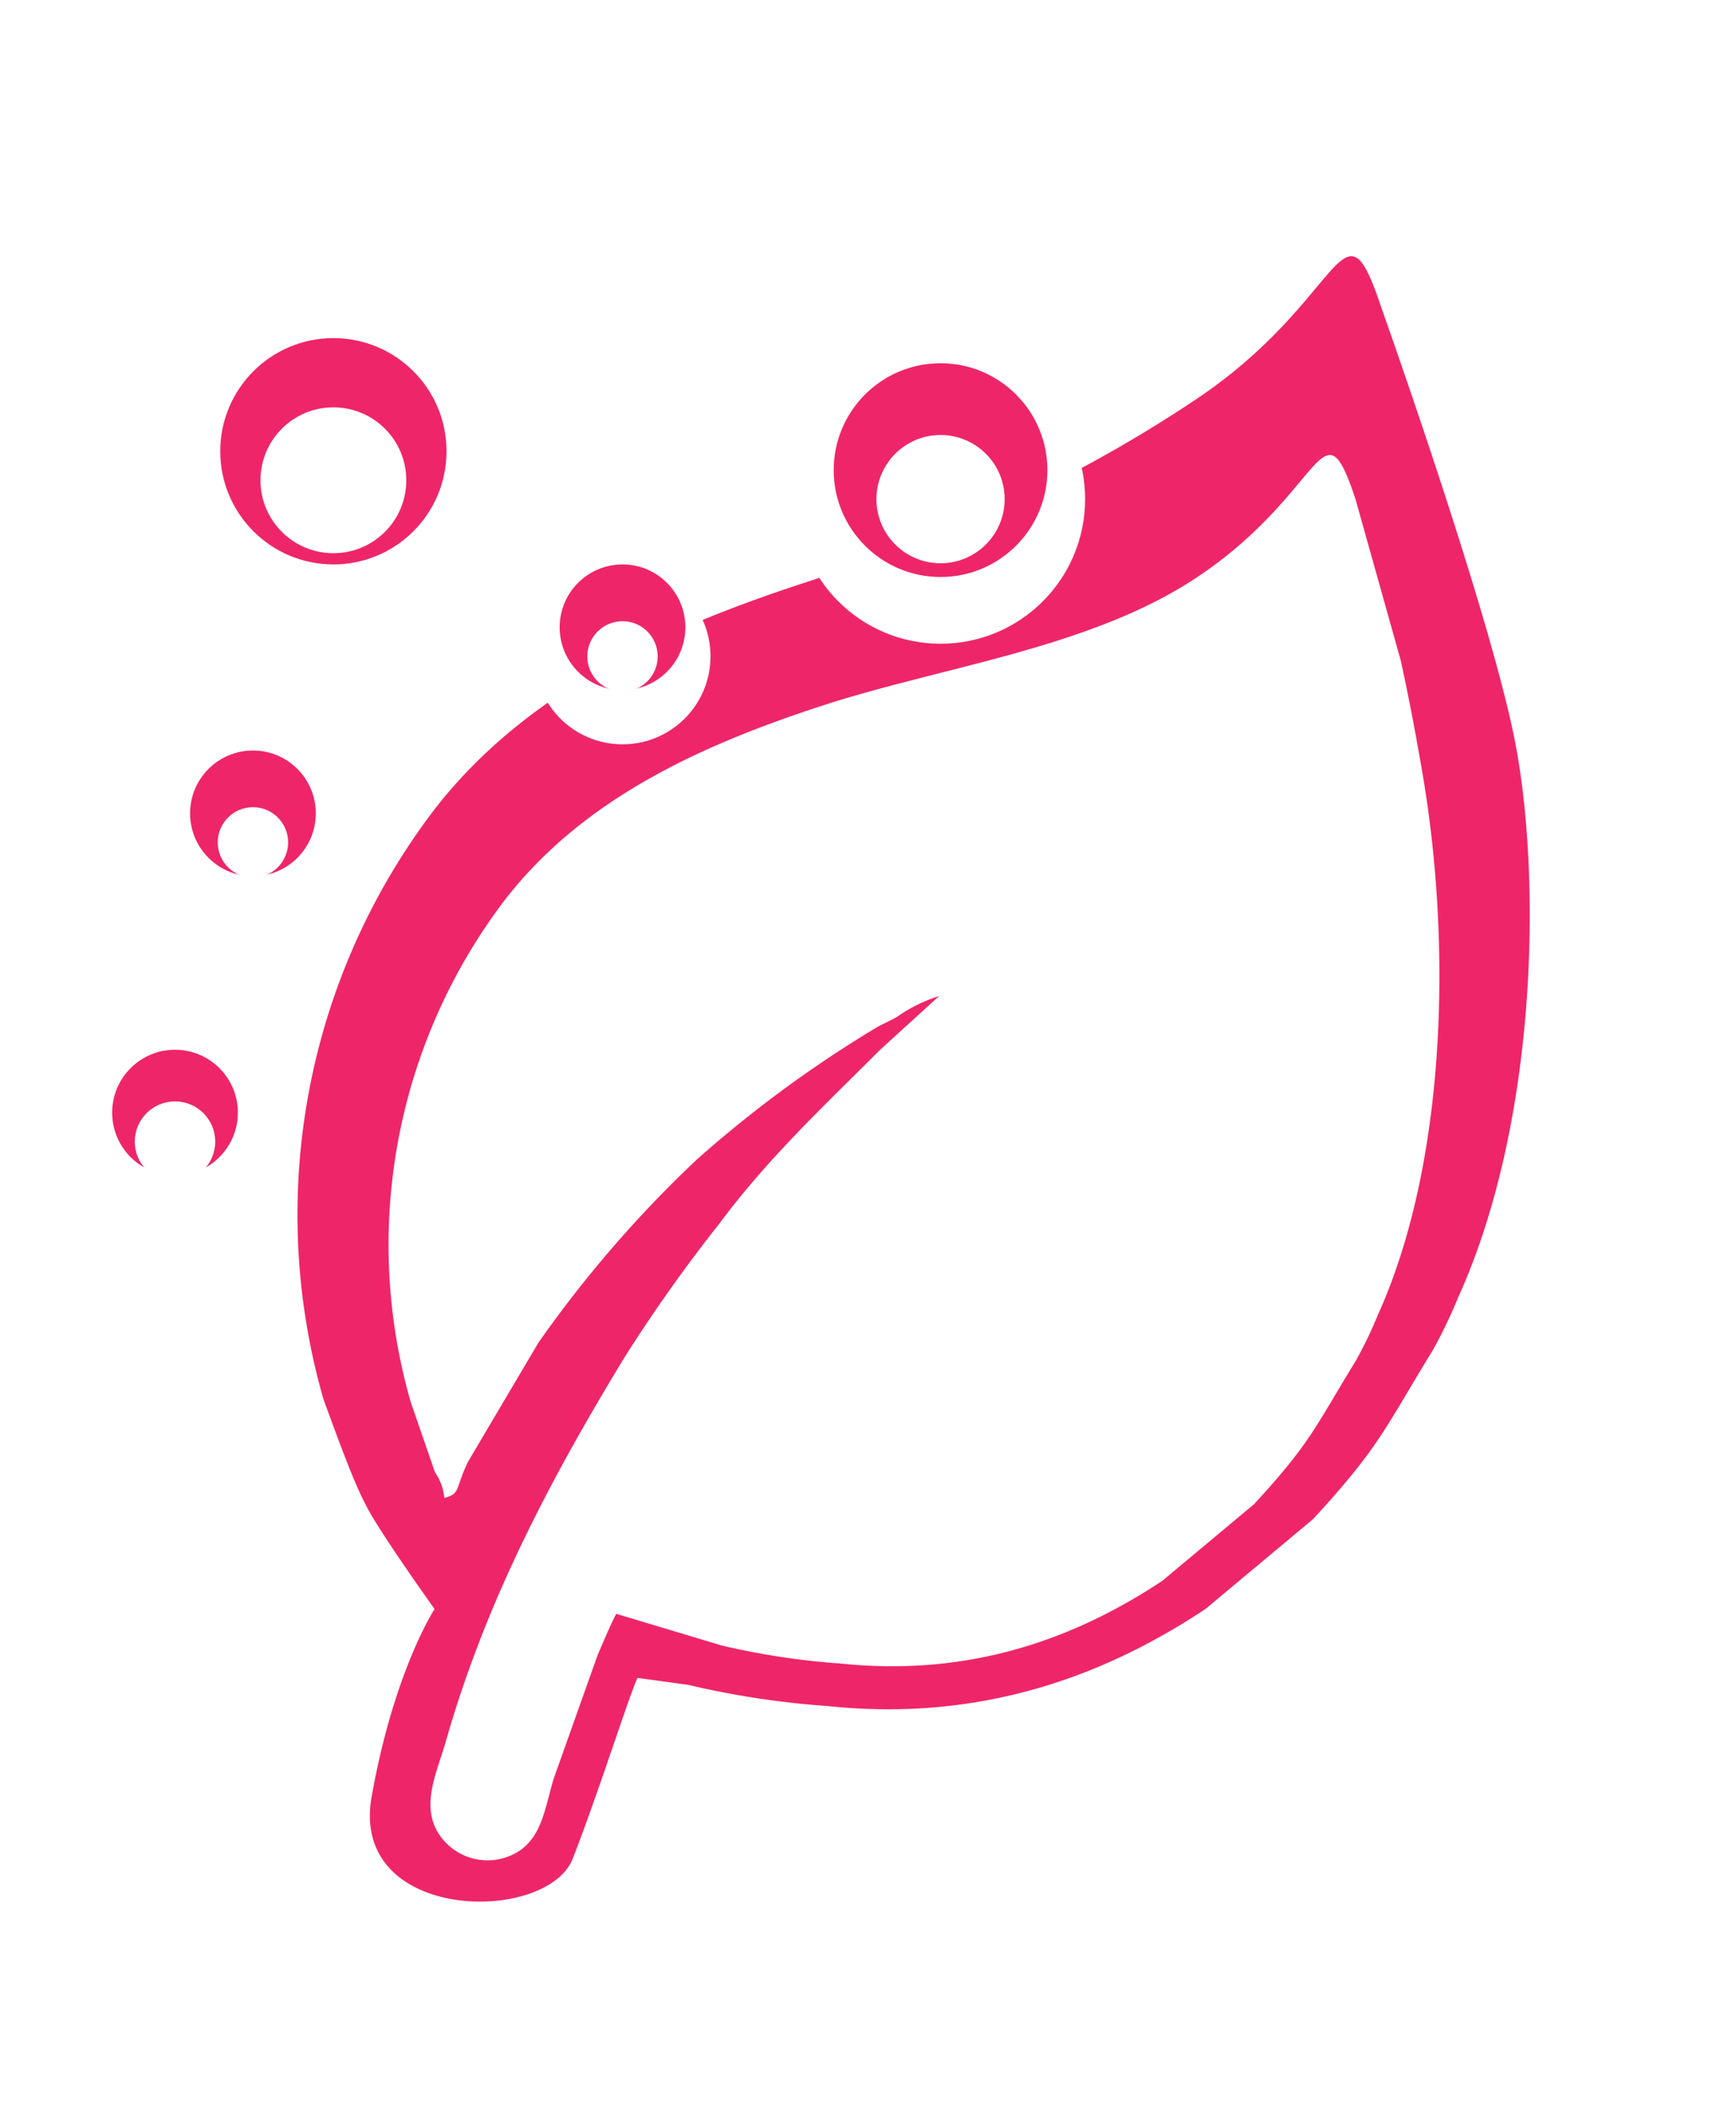 <svg xmlns="http://www.w3.org/2000/svg" xmlns:xlink="http://www.w3.org/1999/xlink" width="179.554" height="218" viewBox="0 0 179.554 218">
  <defs>
    <filter id="União_139" x="8.971" y="0" width="170.583" height="218" filterUnits="userSpaceOnUse">
      <feOffset dy="3" input="SourceAlpha"/>
      <feGaussianBlur stdDeviation="3" result="blur"/>
      <feFlood flood-opacity="0.161"/>
      <feComposite operator="in" in2="blur"/>
      <feComposite in="SourceGraphic"/>
    </filter>
    <filter id="Caminho_551" x="31.204" y="38.053" width="126.673" height="163.338" filterUnits="userSpaceOnUse">
      <feOffset dy="3" input="SourceAlpha"/>
      <feGaussianBlur stdDeviation="3" result="blur-2"/>
      <feFlood flood-opacity="0.161"/>
      <feComposite operator="in" in2="blur-2"/>
      <feComposite in="SourceGraphic"/>
    </filter>
    <filter id="Elipse_326" x="73.329" y="27.662" width="47.903" height="47.903" filterUnits="userSpaceOnUse">
      <feOffset dy="3" input="SourceAlpha"/>
      <feGaussianBlur stdDeviation="3" result="blur-3"/>
      <feFlood flood-opacity="0.161"/>
      <feComposite operator="in" in2="blur-3"/>
      <feComposite in="SourceGraphic"/>
    </filter>
    <filter id="Elipse_318" x="81.65" y="35.983" width="31.262" height="31.262" filterUnits="userSpaceOnUse">
      <feOffset dy="3" input="SourceAlpha"/>
      <feGaussianBlur stdDeviation="3" result="blur-4"/>
      <feFlood flood-opacity="0.161"/>
      <feComposite operator="in" in2="blur-4"/>
      <feComposite in="SourceGraphic"/>
    </filter>
    <filter id="Elipse_324" x="9.881" y="25.062" width="49.204" height="49.204" filterUnits="userSpaceOnUse">
      <feOffset dy="3" input="SourceAlpha"/>
      <feGaussianBlur stdDeviation="3" result="blur-5"/>
      <feFlood flood-opacity="0.161"/>
      <feComposite operator="in" in2="blur-5"/>
      <feComposite in="SourceGraphic"/>
    </filter>
    <filter id="Elipse_319" x="17.941" y="33.122" width="33.082" height="33.082" filterUnits="userSpaceOnUse">
      <feOffset dy="3" input="SourceAlpha"/>
      <feGaussianBlur stdDeviation="3" result="blur-6"/>
      <feFlood flood-opacity="0.161"/>
      <feComposite operator="in" in2="blur-6"/>
      <feComposite in="SourceGraphic"/>
    </filter>
    <filter id="Elipse_331" x="0" y="99.95" width="36.202" height="36.202" filterUnits="userSpaceOnUse">
      <feOffset dy="3" input="SourceAlpha"/>
      <feGaussianBlur stdDeviation="3" result="blur-7"/>
      <feFlood flood-opacity="0.161"/>
      <feComposite operator="in" in2="blur-7"/>
      <feComposite in="SourceGraphic"/>
    </filter>
    <filter id="Elipse_320" x="4.94" y="104.891" width="26.321" height="26.321" filterUnits="userSpaceOnUse">
      <feOffset dy="3" input="SourceAlpha"/>
      <feGaussianBlur stdDeviation="3" result="blur-8"/>
      <feFlood flood-opacity="0.161"/>
      <feComposite operator="in" in2="blur-8"/>
      <feComposite in="SourceGraphic"/>
    </filter>
    <filter id="Elipse_328" x="46.285" y="49.765" width="36.202" height="36.202" filterUnits="userSpaceOnUse">
      <feOffset dy="3" input="SourceAlpha"/>
      <feGaussianBlur stdDeviation="3" result="blur-9"/>
      <feFlood flood-opacity="0.161"/>
      <feComposite operator="in" in2="blur-9"/>
      <feComposite in="SourceGraphic"/>
    </filter>
    <filter id="Elipse_321" x="51.746" y="55.226" width="25.281" height="25.281" filterUnits="userSpaceOnUse">
      <feOffset dy="3" input="SourceAlpha"/>
      <feGaussianBlur stdDeviation="3" result="blur-10"/>
      <feFlood flood-opacity="0.161"/>
      <feComposite operator="in" in2="blur-10"/>
      <feComposite in="SourceGraphic"/>
    </filter>
    <filter id="Elipse_329" x="8.061" y="69.007" width="36.202" height="36.202" filterUnits="userSpaceOnUse">
      <feOffset dy="3" input="SourceAlpha"/>
      <feGaussianBlur stdDeviation="3" result="blur-11"/>
      <feFlood flood-opacity="0.161"/>
      <feComposite operator="in" in2="blur-11"/>
      <feComposite in="SourceGraphic"/>
    </filter>
    <filter id="Elipse_322" x="13.521" y="74.468" width="25.281" height="25.281" filterUnits="userSpaceOnUse">
      <feOffset dy="3" input="SourceAlpha"/>
      <feGaussianBlur stdDeviation="3" result="blur-12"/>
      <feFlood flood-opacity="0.161"/>
      <feComposite operator="in" in2="blur-12"/>
      <feComposite in="SourceGraphic"/>
    </filter>
  </defs>
  <g id="Ícone_Tranquilidade" data-name="Ícone Tranquilidade" transform="translate(15489 -9373.62)">
    <g id="Grupo_343" data-name="Grupo 343" transform="translate(-15471.029 9379.62)">
      <g transform="matrix(1, 0, 0, 1, -17.97, -6)" filter="url(#União_139)">
        <path id="União_139-2" data-name="União 139" d="M27.248,199.489a19.448,19.448,0,0,1-14.6-23.242,73.69,73.69,0,0,1,2.484-8.24c-1.271-1.821-2.9-4.2-4.24-6.257-2.6-4-3.3-5.224-7.654-17.185-7.4-25.891-1.847-53.7,13.967-74.058,11.587-14.918,29.03-22.753,46.526-28.469,18.053-5.9,27.788-13.756,39.386-22.894S123.9-9.465,128.855,5.441c0,0,16.885,38.177,20.3,54.825s6.855,48.975-3.388,71.571a60.924,60.924,0,0,1-3.193,6.634c-6.023,9.815-6.641,12.089-15.023,21.181l-13.529,11.3c-13.622,9.044-25.167,11.9-35.773,12.314-10.512.412-12.791-1.074-25.837-3.6a43.115,43.115,0,0,0-1.755,5.32,19.5,19.5,0,0,1-23.409,14.506Z" transform="translate(17.97 6)" fill="#fff"/>
      </g>
      <path id="Caminho_552" data-name="Caminho 552" d="M30.516,148.583c-2.314,13.013,18.128,13.219,20.8,6.4s5.973-17.3,6.706-18.684l5.229.718a90.016,90.016,0,0,0,14.417,2.191c15.084,1.586,27.862-2.583,39.079-10.03l11.139-9.3c6.9-7.486,7.411-9.358,12.37-17.44a50.2,50.2,0,0,0,2.629-5.462c8.434-18.6,8.589-44.366,5.777-58.073S134.952-5.384,134.952-5.384c-4.083-12.273-3.687-.877-19.182,9.477C102.816,12.749,90.2,18.181,75.333,23.037c-14.406,4.706-28.768,11.157-38.309,23.44a69.079,69.079,0,0,0-11.5,60.977c3.582,9.849,4.165,10.856,6.3,14.15s5.2,7.573,5.2,7.573S32.83,135.57,30.516,148.583Z" transform="translate(-10.048 31.206)" fill="#ef256a" fill-rule="evenodd"/>
      <g transform="matrix(1, 0, 0, 1, -17.97, -6)" filter="url(#Caminho_551)">
        <path id="Caminho_551-2" data-name="Caminho 551" d="M79.788,57.89l-6.079,5.535C67.7,69.438,62.144,74.591,56.973,81.531a161.342,161.342,0,0,0-9.64,13.588c-7.68,12.6-14.468,25.424-18.567,39.866-.827,2.917-2.556,6.359-.879,9.283a6.012,6.012,0,0,0,8.068,2.261c2.7-1.464,3.033-4.505,3.952-7.662l4.57-12.851c.588-1.351,1.3-3.069,1.92-4.25l10.883,3.272a76.716,76.716,0,0,0,12.287,1.867c12.856,1.352,23.746-2.2,33.305-8.548l9.494-7.928c5.882-6.38,6.316-7.975,10.542-14.863a42.787,42.787,0,0,0,2.241-4.655c7.188-15.856,7.619-38.485,4.673-55.837-.695-4.094-1.392-7.793-2.281-11.874L122.85,6.481c-3.479-10.46-3.142-.747-16.348,8.077-11.04,7.377-26.253,9.2-38.922,13.341C55.3,31.91,43.062,37.408,34.931,47.876a58.873,58.873,0,0,0-9.8,51.968l2.516,7.284a5.493,5.493,0,0,1,.967,2.662c1.708-.456,1.088-.912,2.441-3.73l7.283-12.316a123.047,123.047,0,0,1,16.32-18.885,124.133,124.133,0,0,1,18.61-13.692c.72-.416,1.423-.7,2.149-1.117a15.8,15.8,0,0,1,4.372-2.161Z" transform="translate(17.34 42.11)" fill="#fff" fill-rule="evenodd"/>
      </g>
    </g>
    <g id="Grupo_342" data-name="Grupo 342" transform="translate(-15406.671 9407.282)">
      <g transform="matrix(1, 0, 0, 1, -82.33, -33.66)" filter="url(#Elipse_326)">
        <circle id="Elipse_326-2" data-name="Elipse 326" cx="14.952" cy="14.952" r="14.952" transform="translate(82.33 33.66)" fill="#fff"/>
      </g>
      <circle id="Elipse_325" data-name="Elipse 325" cx="11.051" cy="11.051" r="11.051" transform="translate(3.9 3.9)" fill="#ef256a"/>
      <g transform="matrix(1, 0, 0, 1, -82.33, -33.66)" filter="url(#Elipse_318)">
        <circle id="Elipse_318-2" data-name="Elipse 318" cx="6.631" cy="6.631" r="6.631" transform="translate(90.65 41.98)" fill="#fff"/>
      </g>
    </g>
    <g id="Grupo_338" data-name="Grupo 338" transform="translate(-15470.119 9404.682)">
      <g transform="matrix(1, 0, 0, 1, -18.88, -31.06)" filter="url(#Elipse_324)">
        <circle id="Elipse_324-2" data-name="Elipse 324" cx="15.602" cy="15.602" r="15.602" transform="translate(18.88 31.06)" fill="#fff"/>
      </g>
      <circle id="Elipse_323" data-name="Elipse 323" cx="11.701" cy="11.701" r="11.701" transform="translate(3.9 3.9)" fill="#ef256a"/>
      <g transform="matrix(1, 0, 0, 1, -18.88, -31.06)" filter="url(#Elipse_319)">
        <circle id="Elipse_319-2" data-name="Elipse 319" cx="7.541" cy="7.541" r="7.541" transform="translate(26.94 39.12)" fill="#fff"/>
      </g>
    </g>
    <g id="Grupo_340" data-name="Grupo 340" transform="translate(-15480 9479.57)">
      <g transform="matrix(1, 0, 0, 1, -9, -105.95)" filter="url(#Elipse_331)">
        <circle id="Elipse_331-2" data-name="Elipse 331" cx="9.101" cy="9.101" r="9.101" transform="translate(9 105.95)" fill="#fff"/>
      </g>
      <circle id="Elipse_332" data-name="Elipse 332" cx="6.501" cy="6.501" r="6.501" transform="translate(2.6 2.6)" fill="#ef256a"/>
      <g transform="matrix(1, 0, 0, 1, -9, -105.95)" filter="url(#Elipse_320)">
        <circle id="Elipse_320-2" data-name="Elipse 320" cx="4.16" cy="4.16" r="4.16" transform="translate(13.94 110.89)" fill="#fff"/>
      </g>
    </g>
    <g id="Grupo_341" data-name="Grupo 341" transform="translate(-15433.715 9429.385)">
      <g transform="matrix(1, 0, 0, 1, -55.29, -55.76)" filter="url(#Elipse_328)">
        <circle id="Elipse_328-2" data-name="Elipse 328" cx="9.101" cy="9.101" r="9.101" transform="translate(55.29 55.76)" fill="#fff"/>
      </g>
      <circle id="Elipse_327" data-name="Elipse 327" cx="6.501" cy="6.501" r="6.501" transform="translate(2.6 2.6)" fill="#ef256a"/>
      <g transform="matrix(1, 0, 0, 1, -55.29, -55.76)" filter="url(#Elipse_321)">
        <circle id="Elipse_321-2" data-name="Elipse 321" cx="3.64" cy="3.64" r="3.64" transform="translate(60.75 61.23)" fill="#fff"/>
      </g>
    </g>
    <g id="Grupo_339" data-name="Grupo 339" transform="translate(-15471.939 9448.627)">
      <g transform="matrix(1, 0, 0, 1, -17.06, -75.01)" filter="url(#Elipse_329)">
        <circle id="Elipse_329-2" data-name="Elipse 329" cx="9.101" cy="9.101" r="9.101" transform="translate(17.06 75.01)" fill="#fff"/>
      </g>
      <circle id="Elipse_330" data-name="Elipse 330" cx="6.501" cy="6.501" r="6.501" transform="translate(2.6 2.6)" fill="#ef256a"/>
      <g transform="matrix(1, 0, 0, 1, -17.06, -75.01)" filter="url(#Elipse_322)">
        <circle id="Elipse_322-2" data-name="Elipse 322" cx="3.64" cy="3.64" r="3.64" transform="translate(22.52 80.47)" fill="#fff"/>
      </g>
    </g>
  </g>
</svg>
